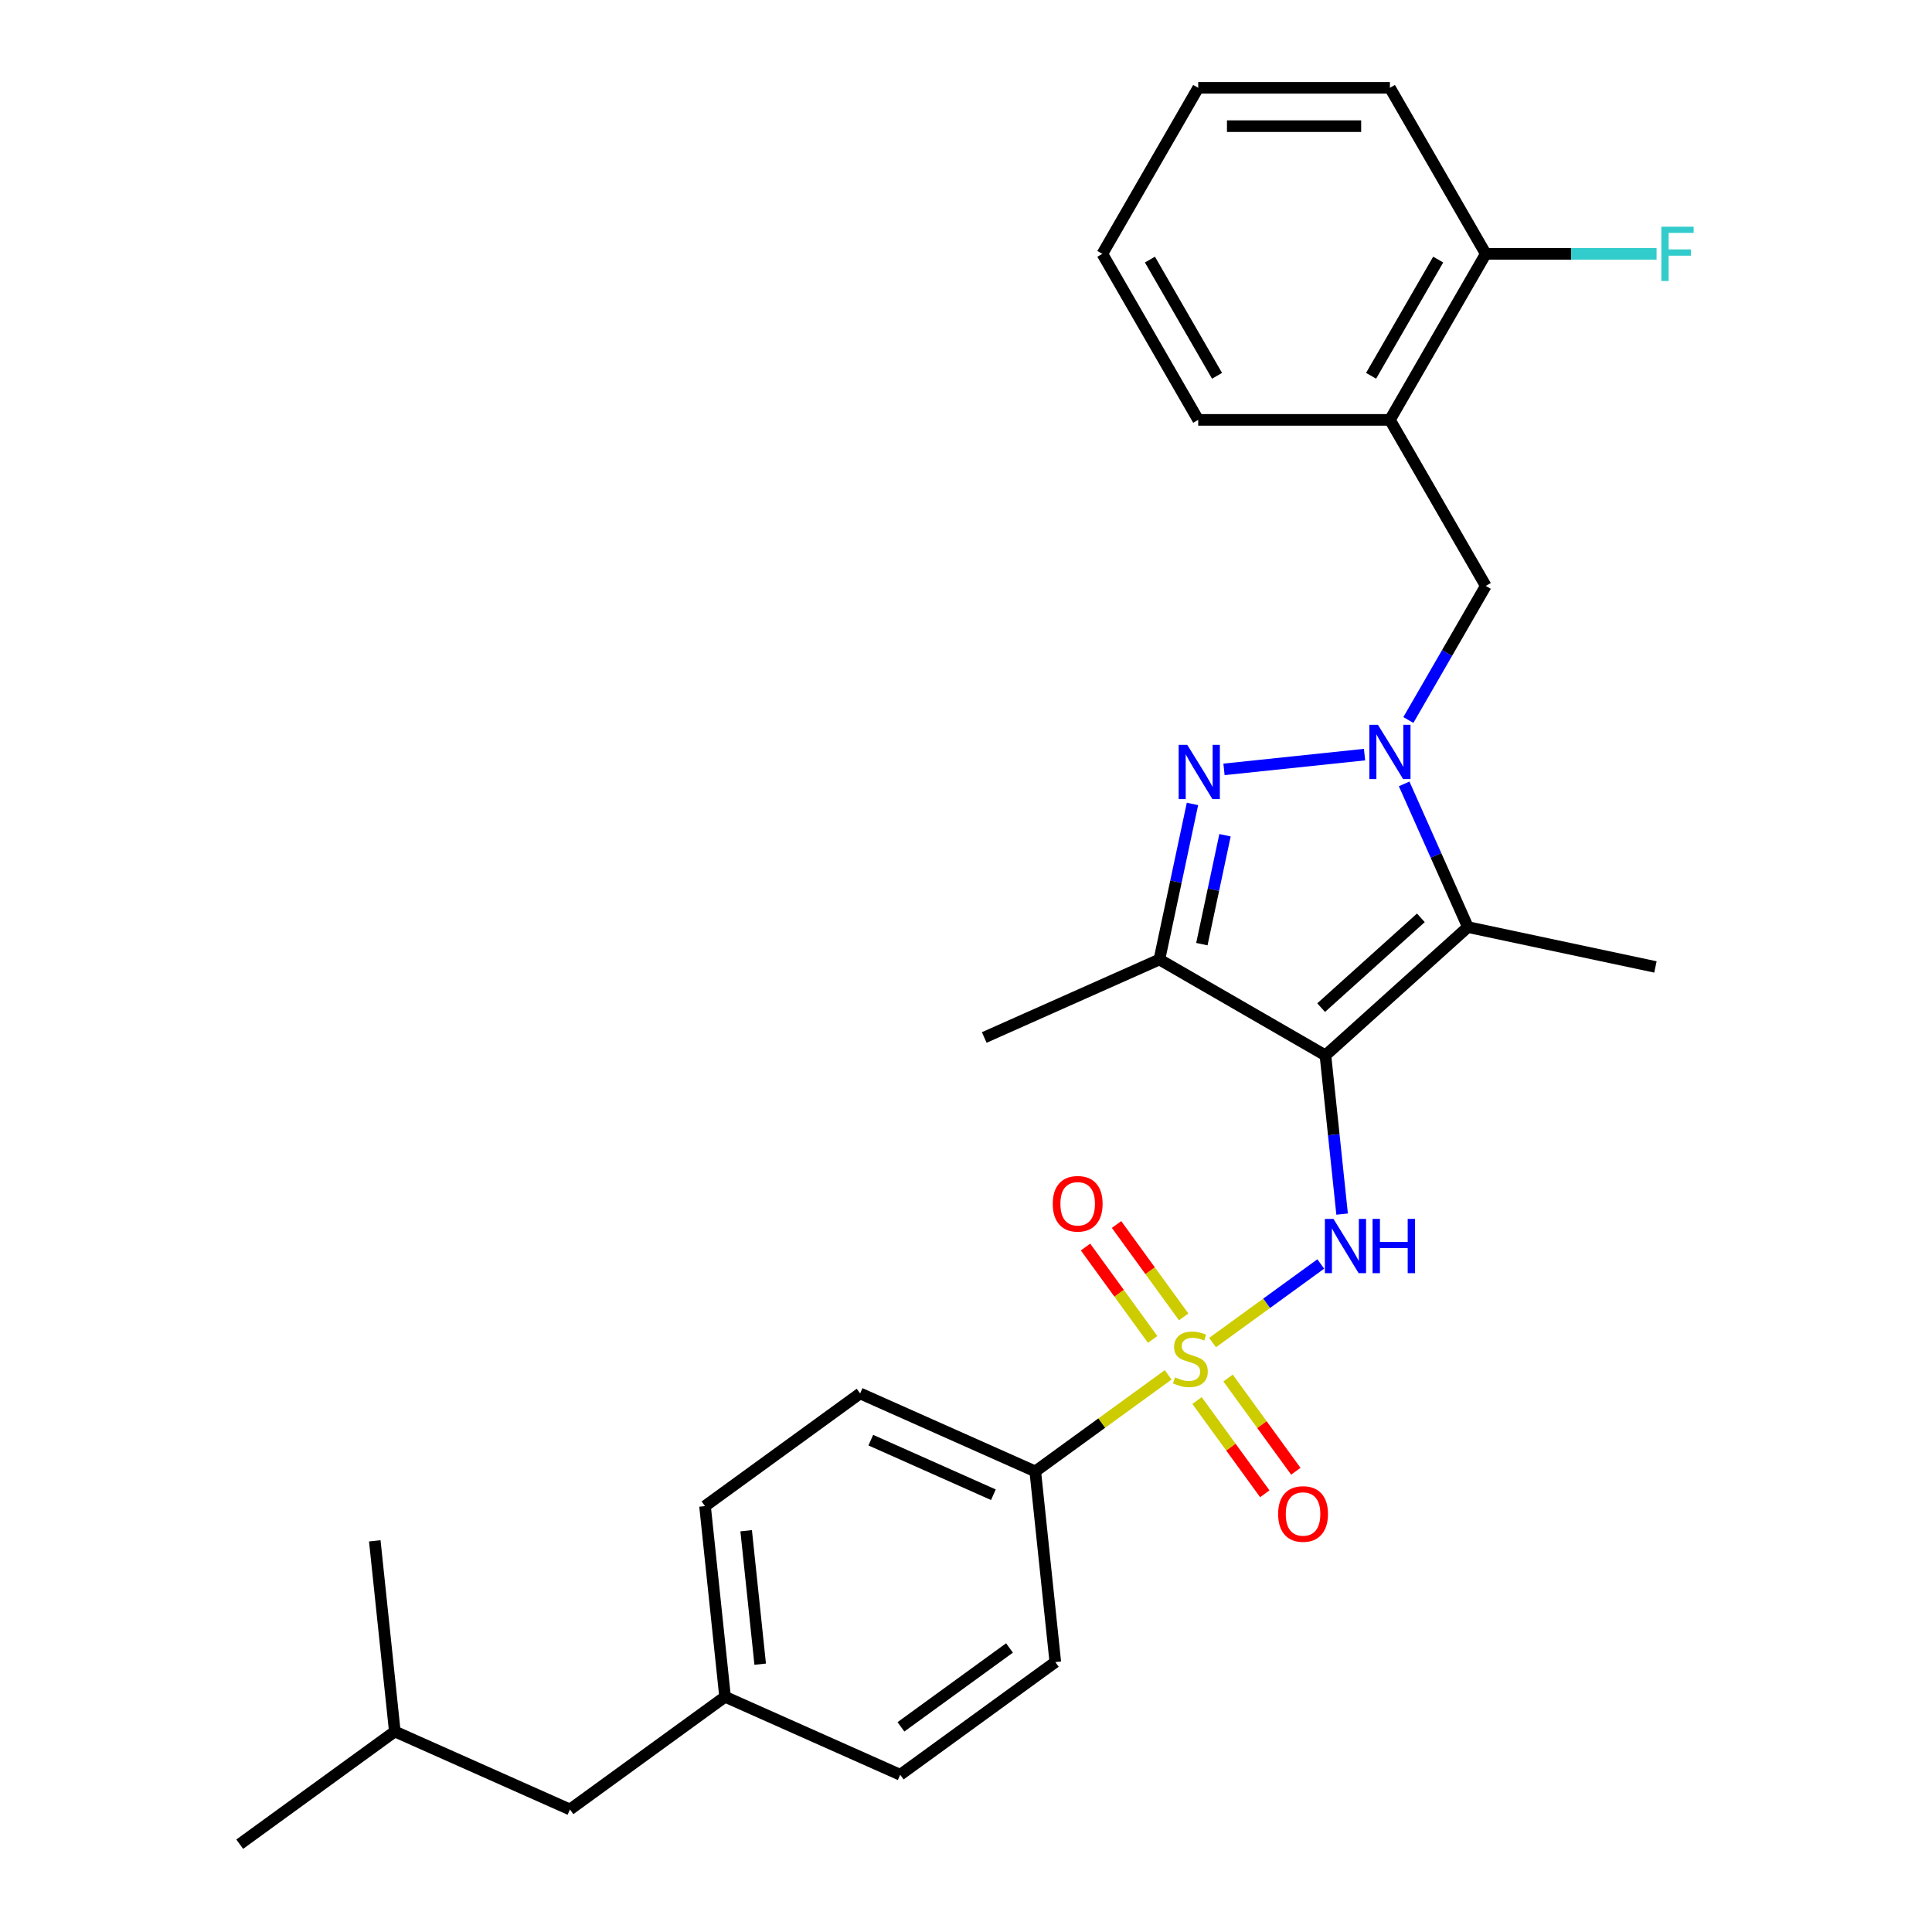<?xml version='1.0' encoding='iso-8859-1'?>
<svg version='1.1' baseProfile='full'
              xmlns='http://www.w3.org/2000/svg'
                      xmlns:rdkit='http://www.rdkit.org/xml'
                      xmlns:xlink='http://www.w3.org/1999/xlink'
                  xml:space='preserve'
width='1000px' height='1000px' viewBox='0 0 1000 1000'>
<!-- END OF HEADER -->
<rect style='opacity:1.0;fill:#FFFFFF;stroke:none' width='1000' height='1000' x='0' y='0'> </rect>
<path class='bond-2' d='M 686.039,546.256 L 759.782,479.857' style='fill:none;fill-rule:evenodd;stroke:#000000;stroke-width:6px;stroke-linecap:butt;stroke-linejoin:miter;stroke-opacity:1' />
<path class='bond-2' d='M 683.82,521.547 L 735.441,475.068' style='fill:none;fill-rule:evenodd;stroke:#000000;stroke-width:6px;stroke-linecap:butt;stroke-linejoin:miter;stroke-opacity:1' />
<path class='bond-4' d='M 686.039,546.256 L 690.356,587.334' style='fill:none;fill-rule:evenodd;stroke:#000000;stroke-width:6px;stroke-linecap:butt;stroke-linejoin:miter;stroke-opacity:1' />
<path class='bond-4' d='M 690.356,587.334 L 694.674,628.412' style='fill:none;fill-rule:evenodd;stroke:#0000FF;stroke-width:6px;stroke-linecap:butt;stroke-linejoin:miter;stroke-opacity:1' />
<path class='bond-5' d='M 686.039,546.256 L 600.101,496.64' style='fill:none;fill-rule:evenodd;stroke:#000000;stroke-width:6px;stroke-linecap:butt;stroke-linejoin:miter;stroke-opacity:1' />
<path class='bond-0' d='M 627.622,694.923 L 655.625,674.577' style='fill:none;fill-rule:evenodd;stroke:#CCCC00;stroke-width:6px;stroke-linecap:butt;stroke-linejoin:miter;stroke-opacity:1' />
<path class='bond-0' d='M 655.625,674.577 L 683.628,654.232' style='fill:none;fill-rule:evenodd;stroke:#0000FF;stroke-width:6px;stroke-linecap:butt;stroke-linejoin:miter;stroke-opacity:1' />
<path class='bond-7' d='M 604.64,711.62 L 570.245,736.609' style='fill:none;fill-rule:evenodd;stroke:#CCCC00;stroke-width:6px;stroke-linecap:butt;stroke-linejoin:miter;stroke-opacity:1' />
<path class='bond-7' d='M 570.245,736.609 L 535.851,761.598' style='fill:none;fill-rule:evenodd;stroke:#000000;stroke-width:6px;stroke-linecap:butt;stroke-linejoin:miter;stroke-opacity:1' />
<path class='bond-9' d='M 612.668,681.623 L 595.294,657.71' style='fill:none;fill-rule:evenodd;stroke:#CCCC00;stroke-width:6px;stroke-linecap:butt;stroke-linejoin:miter;stroke-opacity:1' />
<path class='bond-9' d='M 595.294,657.71 L 577.921,633.797' style='fill:none;fill-rule:evenodd;stroke:#FF0000;stroke-width:6px;stroke-linecap:butt;stroke-linejoin:miter;stroke-opacity:1' />
<path class='bond-9' d='M 596.612,693.288 L 579.238,669.375' style='fill:none;fill-rule:evenodd;stroke:#CCCC00;stroke-width:6px;stroke-linecap:butt;stroke-linejoin:miter;stroke-opacity:1' />
<path class='bond-9' d='M 579.238,669.375 L 561.865,645.462' style='fill:none;fill-rule:evenodd;stroke:#FF0000;stroke-width:6px;stroke-linecap:butt;stroke-linejoin:miter;stroke-opacity:1' />
<path class='bond-10' d='M 619.594,724.92 L 637.126,749.051' style='fill:none;fill-rule:evenodd;stroke:#CCCC00;stroke-width:6px;stroke-linecap:butt;stroke-linejoin:miter;stroke-opacity:1' />
<path class='bond-10' d='M 637.126,749.051 L 654.658,773.182' style='fill:none;fill-rule:evenodd;stroke:#FF0000;stroke-width:6px;stroke-linecap:butt;stroke-linejoin:miter;stroke-opacity:1' />
<path class='bond-10' d='M 635.65,713.255 L 653.182,737.386' style='fill:none;fill-rule:evenodd;stroke:#CCCC00;stroke-width:6px;stroke-linecap:butt;stroke-linejoin:miter;stroke-opacity:1' />
<path class='bond-10' d='M 653.182,737.386 L 670.715,761.517' style='fill:none;fill-rule:evenodd;stroke:#FF0000;stroke-width:6px;stroke-linecap:butt;stroke-linejoin:miter;stroke-opacity:1' />
<path class='bond-1' d='M 726.782,405.736 L 743.282,442.796' style='fill:none;fill-rule:evenodd;stroke:#0000FF;stroke-width:6px;stroke-linecap:butt;stroke-linejoin:miter;stroke-opacity:1' />
<path class='bond-1' d='M 743.282,442.796 L 759.782,479.857' style='fill:none;fill-rule:evenodd;stroke:#000000;stroke-width:6px;stroke-linecap:butt;stroke-linejoin:miter;stroke-opacity:1' />
<path class='bond-6' d='M 728.966,372.672 L 749.001,337.969' style='fill:none;fill-rule:evenodd;stroke:#0000FF;stroke-width:6px;stroke-linecap:butt;stroke-linejoin:miter;stroke-opacity:1' />
<path class='bond-6' d='M 749.001,337.969 L 769.037,303.267' style='fill:none;fill-rule:evenodd;stroke:#000000;stroke-width:6px;stroke-linecap:butt;stroke-linejoin:miter;stroke-opacity:1' />
<path class='bond-28' d='M 706.283,390.585 L 633.541,398.23' style='fill:none;fill-rule:evenodd;stroke:#0000FF;stroke-width:6px;stroke-linecap:butt;stroke-linejoin:miter;stroke-opacity:1' />
<path class='bond-14' d='M 759.782,479.857 L 856.846,500.488' style='fill:none;fill-rule:evenodd;stroke:#000000;stroke-width:6px;stroke-linecap:butt;stroke-linejoin:miter;stroke-opacity:1' />
<path class='bond-3' d='M 617.219,416.109 L 608.66,456.374' style='fill:none;fill-rule:evenodd;stroke:#0000FF;stroke-width:6px;stroke-linecap:butt;stroke-linejoin:miter;stroke-opacity:1' />
<path class='bond-3' d='M 608.66,456.374 L 600.101,496.64' style='fill:none;fill-rule:evenodd;stroke:#000000;stroke-width:6px;stroke-linecap:butt;stroke-linejoin:miter;stroke-opacity:1' />
<path class='bond-3' d='M 634.064,432.315 L 628.073,460.501' style='fill:none;fill-rule:evenodd;stroke:#0000FF;stroke-width:6px;stroke-linecap:butt;stroke-linejoin:miter;stroke-opacity:1' />
<path class='bond-3' d='M 628.073,460.501 L 622.082,488.687' style='fill:none;fill-rule:evenodd;stroke:#000000;stroke-width:6px;stroke-linecap:butt;stroke-linejoin:miter;stroke-opacity:1' />
<path class='bond-17' d='M 600.101,496.64 L 509.448,537.001' style='fill:none;fill-rule:evenodd;stroke:#000000;stroke-width:6px;stroke-linecap:butt;stroke-linejoin:miter;stroke-opacity:1' />
<path class='bond-8' d='M 769.037,303.267 L 719.421,217.329' style='fill:none;fill-rule:evenodd;stroke:#000000;stroke-width:6px;stroke-linecap:butt;stroke-linejoin:miter;stroke-opacity:1' />
<path class='bond-12' d='M 535.851,761.598 L 445.198,721.237' style='fill:none;fill-rule:evenodd;stroke:#000000;stroke-width:6px;stroke-linecap:butt;stroke-linejoin:miter;stroke-opacity:1' />
<path class='bond-12' d='M 514.18,773.675 L 450.723,745.422' style='fill:none;fill-rule:evenodd;stroke:#000000;stroke-width:6px;stroke-linecap:butt;stroke-linejoin:miter;stroke-opacity:1' />
<path class='bond-13' d='M 535.851,761.598 L 546.223,860.287' style='fill:none;fill-rule:evenodd;stroke:#000000;stroke-width:6px;stroke-linecap:butt;stroke-linejoin:miter;stroke-opacity:1' />
<path class='bond-11' d='M 719.421,217.329 L 769.037,131.392' style='fill:none;fill-rule:evenodd;stroke:#000000;stroke-width:6px;stroke-linecap:butt;stroke-linejoin:miter;stroke-opacity:1' />
<path class='bond-11' d='M 709.676,194.515 L 744.407,134.359' style='fill:none;fill-rule:evenodd;stroke:#000000;stroke-width:6px;stroke-linecap:butt;stroke-linejoin:miter;stroke-opacity:1' />
<path class='bond-21' d='M 719.421,217.329 L 620.189,217.329' style='fill:none;fill-rule:evenodd;stroke:#000000;stroke-width:6px;stroke-linecap:butt;stroke-linejoin:miter;stroke-opacity:1' />
<path class='bond-16' d='M 769.037,131.392 L 813.235,131.392' style='fill:none;fill-rule:evenodd;stroke:#000000;stroke-width:6px;stroke-linecap:butt;stroke-linejoin:miter;stroke-opacity:1' />
<path class='bond-16' d='M 813.235,131.392 L 857.433,131.392' style='fill:none;fill-rule:evenodd;stroke:#33CCCC;stroke-width:6px;stroke-linecap:butt;stroke-linejoin:miter;stroke-opacity:1' />
<path class='bond-23' d='M 769.037,131.392 L 719.421,45.455' style='fill:none;fill-rule:evenodd;stroke:#000000;stroke-width:6px;stroke-linecap:butt;stroke-linejoin:miter;stroke-opacity:1' />
<path class='bond-18' d='M 445.198,721.237 L 364.917,779.564' style='fill:none;fill-rule:evenodd;stroke:#000000;stroke-width:6px;stroke-linecap:butt;stroke-linejoin:miter;stroke-opacity:1' />
<path class='bond-19' d='M 546.223,860.287 L 465.943,918.614' style='fill:none;fill-rule:evenodd;stroke:#000000;stroke-width:6px;stroke-linecap:butt;stroke-linejoin:miter;stroke-opacity:1' />
<path class='bond-19' d='M 522.516,852.98 L 466.319,893.809' style='fill:none;fill-rule:evenodd;stroke:#000000;stroke-width:6px;stroke-linecap:butt;stroke-linejoin:miter;stroke-opacity:1' />
<path class='bond-15' d='M 375.29,878.253 L 465.943,918.614' style='fill:none;fill-rule:evenodd;stroke:#000000;stroke-width:6px;stroke-linecap:butt;stroke-linejoin:miter;stroke-opacity:1' />
<path class='bond-20' d='M 375.29,878.253 L 295.01,936.58' style='fill:none;fill-rule:evenodd;stroke:#000000;stroke-width:6px;stroke-linecap:butt;stroke-linejoin:miter;stroke-opacity:1' />
<path class='bond-29' d='M 375.29,878.253 L 364.917,779.564' style='fill:none;fill-rule:evenodd;stroke:#000000;stroke-width:6px;stroke-linecap:butt;stroke-linejoin:miter;stroke-opacity:1' />
<path class='bond-29' d='M 393.472,861.375 L 386.211,792.293' style='fill:none;fill-rule:evenodd;stroke:#000000;stroke-width:6px;stroke-linecap:butt;stroke-linejoin:miter;stroke-opacity:1' />
<path class='bond-22' d='M 295.01,936.58 L 204.357,896.218' style='fill:none;fill-rule:evenodd;stroke:#000000;stroke-width:6px;stroke-linecap:butt;stroke-linejoin:miter;stroke-opacity:1' />
<path class='bond-26' d='M 620.189,217.329 L 570.573,131.392' style='fill:none;fill-rule:evenodd;stroke:#000000;stroke-width:6px;stroke-linecap:butt;stroke-linejoin:miter;stroke-opacity:1' />
<path class='bond-26' d='M 629.934,194.515 L 595.203,134.359' style='fill:none;fill-rule:evenodd;stroke:#000000;stroke-width:6px;stroke-linecap:butt;stroke-linejoin:miter;stroke-opacity:1' />
<path class='bond-24' d='M 204.357,896.218 L 124.076,954.545' style='fill:none;fill-rule:evenodd;stroke:#000000;stroke-width:6px;stroke-linecap:butt;stroke-linejoin:miter;stroke-opacity:1' />
<path class='bond-25' d='M 204.357,896.218 L 193.984,797.53' style='fill:none;fill-rule:evenodd;stroke:#000000;stroke-width:6px;stroke-linecap:butt;stroke-linejoin:miter;stroke-opacity:1' />
<path class='bond-30' d='M 719.421,45.455 L 620.189,45.455' style='fill:none;fill-rule:evenodd;stroke:#000000;stroke-width:6px;stroke-linecap:butt;stroke-linejoin:miter;stroke-opacity:1' />
<path class='bond-30' d='M 704.536,65.301 L 635.074,65.301' style='fill:none;fill-rule:evenodd;stroke:#000000;stroke-width:6px;stroke-linecap:butt;stroke-linejoin:miter;stroke-opacity:1' />
<path class='bond-27' d='M 570.573,131.392 L 620.189,45.455' style='fill:none;fill-rule:evenodd;stroke:#000000;stroke-width:6px;stroke-linecap:butt;stroke-linejoin:miter;stroke-opacity:1' />
<path  class='atom-1' d='M 608.192 712.917
Q 608.51 713.036, 609.82 713.592
Q 611.13 714.147, 612.559 714.504
Q 614.027 714.822, 615.456 714.822
Q 618.116 714.822, 619.664 713.552
Q 621.212 712.242, 621.212 709.979
Q 621.212 708.431, 620.418 707.479
Q 619.664 706.526, 618.473 706.01
Q 617.282 705.494, 615.297 704.899
Q 612.797 704.145, 611.288 703.43
Q 609.82 702.716, 608.748 701.207
Q 607.716 699.699, 607.716 697.159
Q 607.716 693.626, 610.098 691.443
Q 612.519 689.26, 617.282 689.26
Q 620.537 689.26, 624.228 690.808
L 623.315 693.864
Q 619.941 692.475, 617.401 692.475
Q 614.662 692.475, 613.154 693.626
Q 611.646 694.737, 611.685 696.682
Q 611.685 698.191, 612.439 699.104
Q 613.233 700.017, 614.345 700.533
Q 615.496 701.049, 617.401 701.644
Q 619.941 702.438, 621.45 703.232
Q 622.958 704.026, 624.03 705.653
Q 625.141 707.241, 625.141 709.979
Q 625.141 713.869, 622.521 715.973
Q 619.941 718.037, 615.615 718.037
Q 613.114 718.037, 611.209 717.481
Q 609.343 716.965, 607.121 716.052
L 608.192 712.917
' fill='#CCCC00'/>
<path  class='atom-2' d='M 713.209 375.153
L 722.418 390.038
Q 723.331 391.506, 724.799 394.166
Q 726.268 396.825, 726.347 396.984
L 726.347 375.153
L 730.079 375.153
L 730.079 403.255
L 726.228 403.255
L 716.345 386.981
Q 715.194 385.076, 713.963 382.893
Q 712.773 380.71, 712.415 380.035
L 712.415 403.255
L 708.764 403.255
L 708.764 375.153
L 713.209 375.153
' fill='#0000FF'/>
<path  class='atom-4' d='M 614.521 385.525
L 623.73 400.41
Q 624.643 401.879, 626.111 404.538
Q 627.58 407.198, 627.659 407.356
L 627.659 385.525
L 631.39 385.525
L 631.39 413.628
L 627.54 413.628
L 617.657 397.354
Q 616.505 395.449, 615.275 393.265
Q 614.084 391.082, 613.727 390.408
L 613.727 413.628
L 610.075 413.628
L 610.075 385.525
L 614.521 385.525
' fill='#0000FF'/>
<path  class='atom-5' d='M 690.199 630.893
L 699.408 645.778
Q 700.321 647.247, 701.79 649.906
Q 703.258 652.565, 703.338 652.724
L 703.338 630.893
L 707.069 630.893
L 707.069 658.996
L 703.219 658.996
L 693.335 642.722
Q 692.184 640.816, 690.953 638.633
Q 689.763 636.45, 689.405 635.775
L 689.405 658.996
L 685.754 658.996
L 685.754 630.893
L 690.199 630.893
' fill='#0000FF'/>
<path  class='atom-5' d='M 710.443 630.893
L 714.253 630.893
L 714.253 642.841
L 728.622 642.841
L 728.622 630.893
L 732.432 630.893
L 732.432 658.996
L 728.622 658.996
L 728.622 646.016
L 714.253 646.016
L 714.253 658.996
L 710.443 658.996
L 710.443 630.893
' fill='#0000FF'/>
<path  class='atom-10' d='M 544.904 623.07
Q 544.904 616.323, 548.238 612.552
Q 551.572 608.781, 557.804 608.781
Q 564.036 608.781, 567.37 612.552
Q 570.704 616.323, 570.704 623.07
Q 570.704 629.898, 567.33 633.788
Q 563.956 637.638, 557.804 637.638
Q 551.612 637.638, 548.238 633.788
Q 544.904 629.937, 544.904 623.07
M 557.804 634.462
Q 562.091 634.462, 564.393 631.604
Q 566.735 628.707, 566.735 623.07
Q 566.735 617.553, 564.393 614.775
Q 562.091 611.956, 557.804 611.956
Q 553.517 611.956, 551.175 614.735
Q 548.873 617.513, 548.873 623.07
Q 548.873 628.747, 551.175 631.604
Q 553.517 634.462, 557.804 634.462
' fill='#FF0000'/>
<path  class='atom-11' d='M 661.558 783.631
Q 661.558 776.883, 664.892 773.113
Q 668.226 769.342, 674.458 769.342
Q 680.69 769.342, 684.024 773.113
Q 687.358 776.883, 687.358 783.631
Q 687.358 790.458, 683.984 794.348
Q 680.61 798.198, 674.458 798.198
Q 668.266 798.198, 664.892 794.348
Q 661.558 790.498, 661.558 783.631
M 674.458 795.023
Q 678.745 795.023, 681.047 792.165
Q 683.389 789.267, 683.389 783.631
Q 683.389 778.114, 681.047 775.335
Q 678.745 772.517, 674.458 772.517
Q 670.171 772.517, 667.829 775.296
Q 665.527 778.074, 665.527 783.631
Q 665.527 789.307, 667.829 792.165
Q 670.171 795.023, 674.458 795.023
' fill='#FF0000'/>
<path  class='atom-17' d='M 859.914 117.341
L 876.624 117.341
L 876.624 120.556
L 863.684 120.556
L 863.684 129.09
L 875.195 129.09
L 875.195 132.345
L 863.684 132.345
L 863.684 145.443
L 859.914 145.443
L 859.914 117.341
' fill='#33CCCC'/>
</svg>
